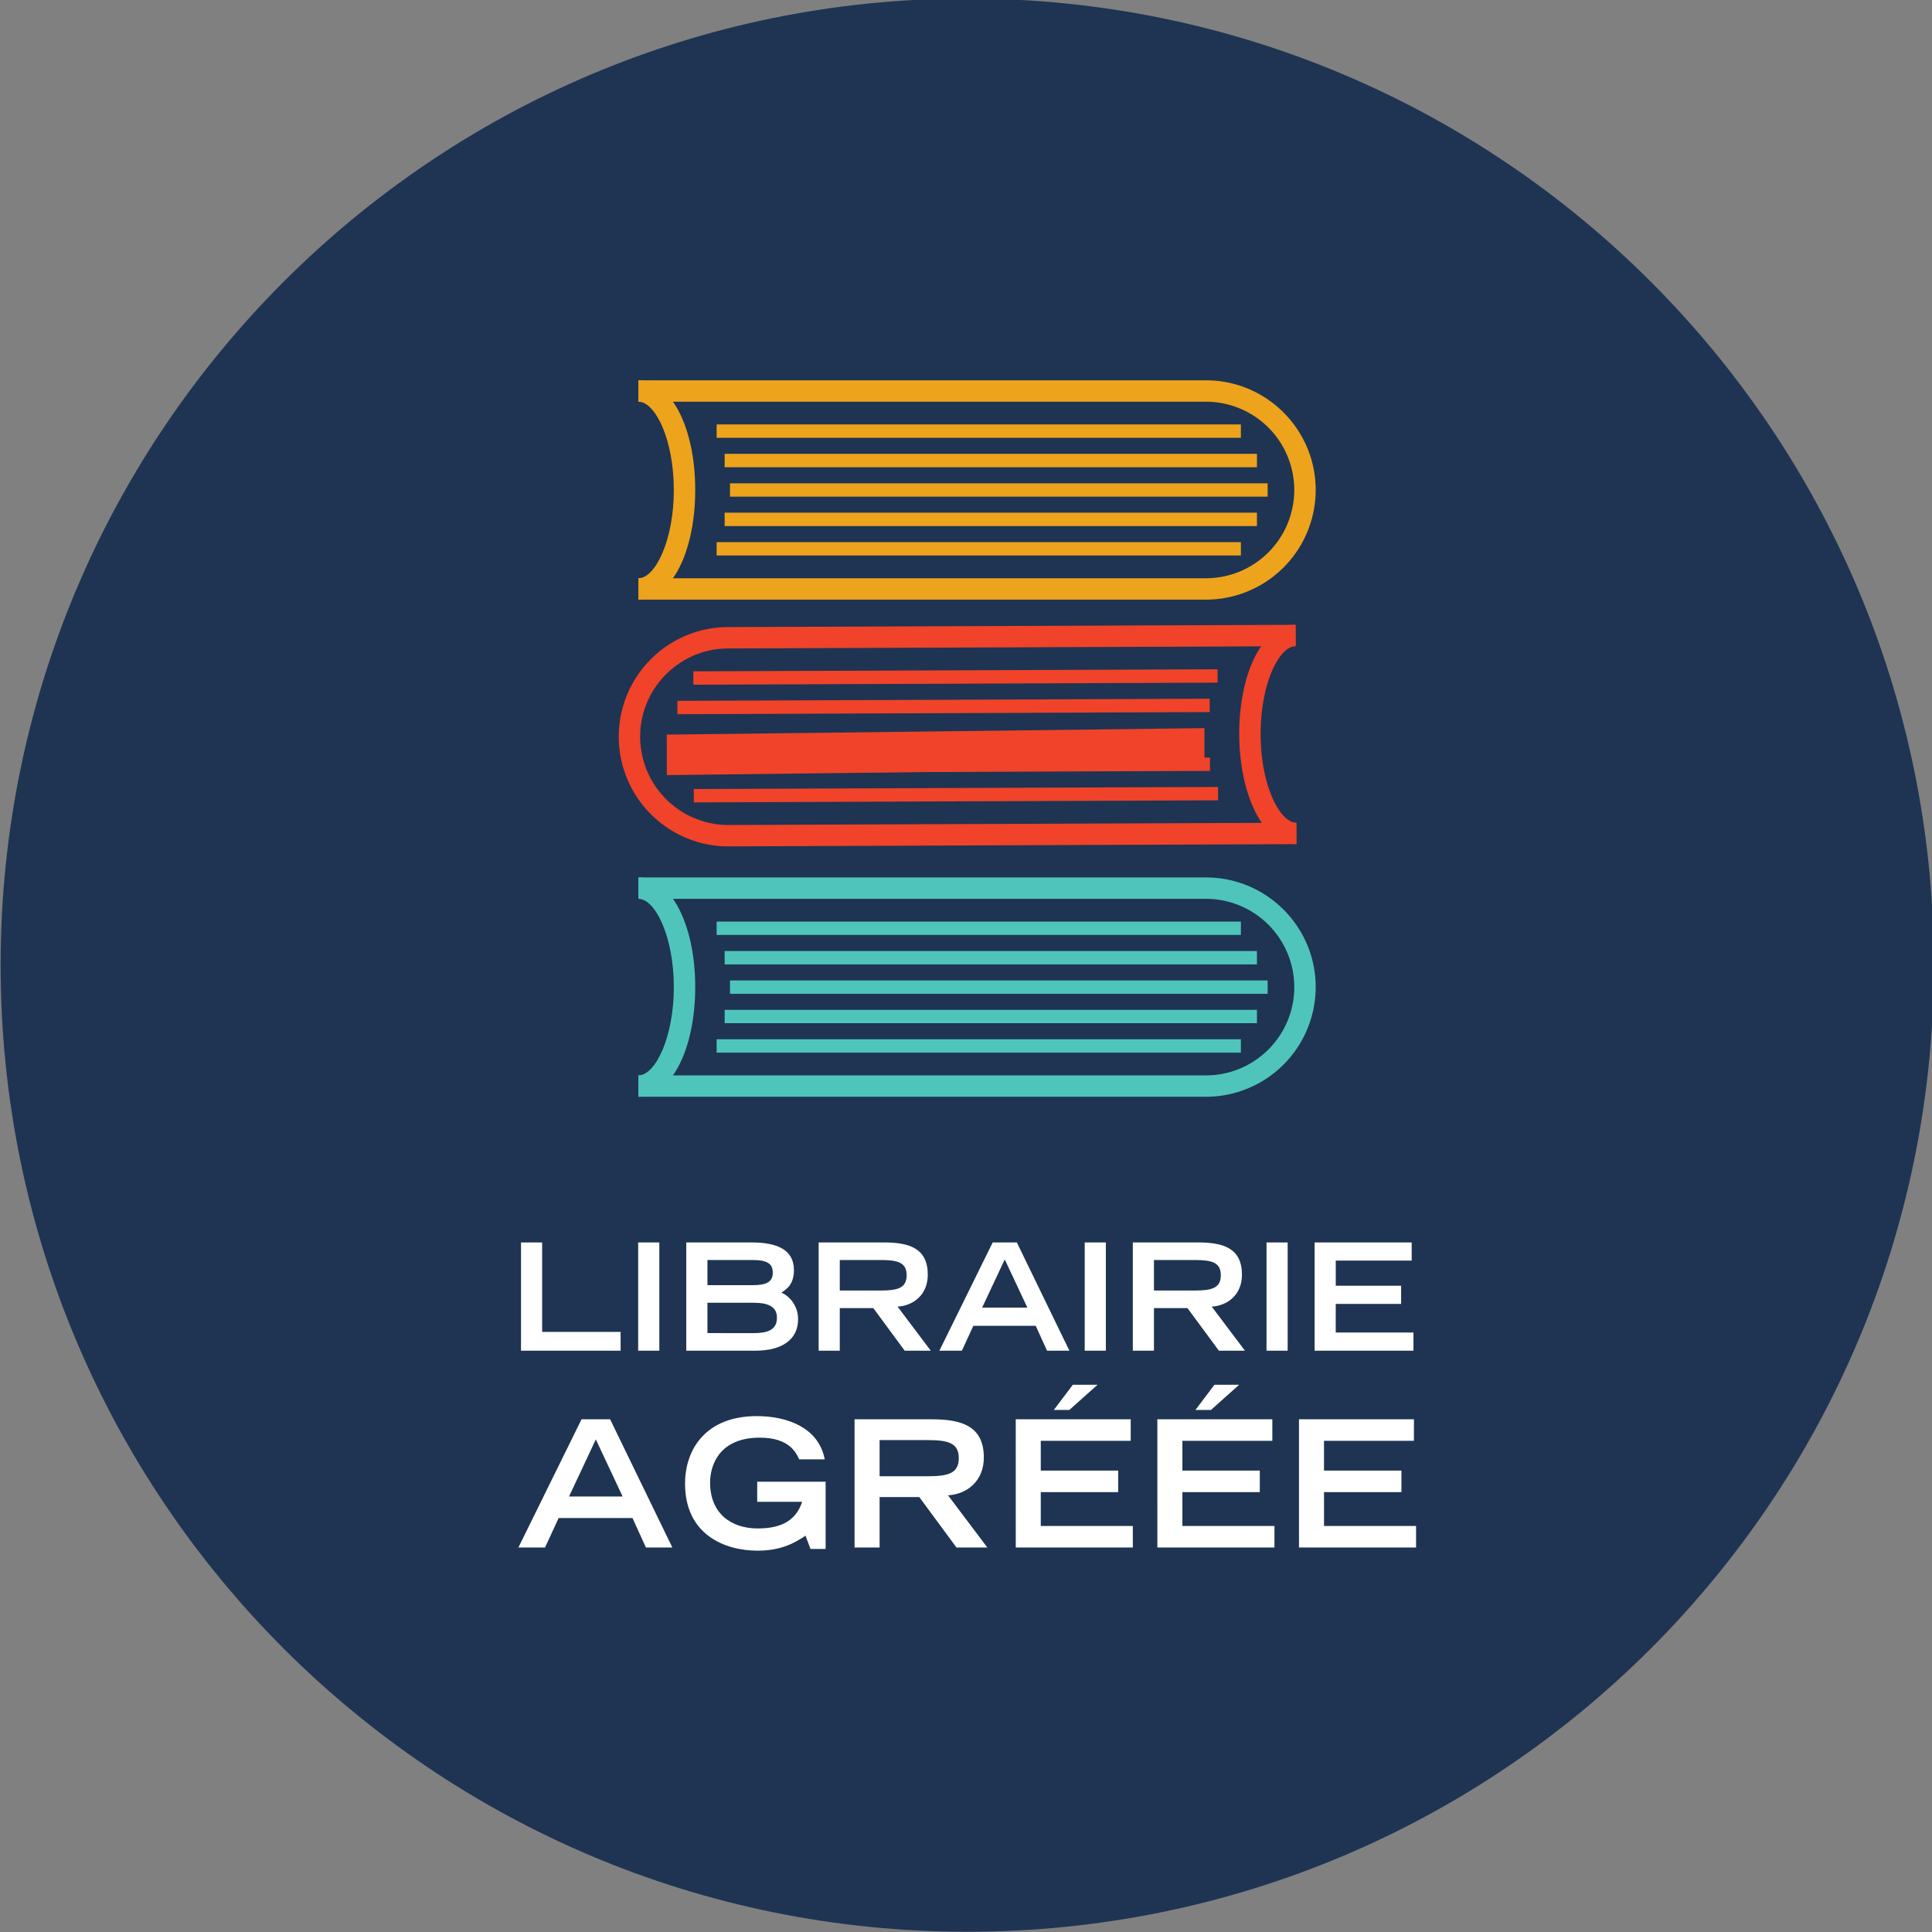 <svg width="169.952" height="169.952" viewBox="0 0 44.966 44.966" xml:space="preserve" xmlns="http://www.w3.org/2000/svg"><rect x="0" y="0" width="44.966" height="44.966" fill="#808080" stroke="none"/><defs><clipPath clipPathUnits="userSpaceOnUse" id="a"><path d="M0 0h792v612H0Z"/></clipPath></defs><g clip-path="url(#a)" transform="matrix(.353 0 0 -.353 -22.367 54.205)"><path d="M190.867 89.921c0-35.198-28.534-63.732-63.732-63.732S63.403 54.723 63.403 89.921s28.534 63.732 63.732 63.732 63.732-28.534 63.732-63.732" fill="#1e3452"/><path d="M105.46 128.48v-1.41h37.42a5.826 5.826 0 0 0 5.818-5.82 5.825 5.825 0 0 0-5.819-5.82H105.46v-1.41h37.42a7.238 7.238 0 0 1 7.23 7.23c0 3.987-3.244 7.23-7.23 7.23z" fill="#eda31c"/><path d="M105.46 128.48v-1.41c1.1 0 2.33-2.49 2.33-5.82 0-3.331-1.23-5.82-2.33-5.82v-1.41c2.133 0 3.741 3.108 3.741 7.23 0 4.123-1.608 7.23-3.74 7.23M110.612 124.689h34.566v.882h-34.566zM111.141 122.749h35.096v.882h-35.096zM111.494 120.809h35.448v.882h-35.448zM111.141 118.87h35.096v.882h-35.096zM110.612 116.929h34.566v.882h-34.566z" fill="#eda31c"/><path d="M104.347 106.624a7.264 7.264 0 0 1-.186-1.672c.016-3.987 3.272-7.218 7.26-7.202l37.418.148-.006 1.411-37.418-.148a5.826 5.826 0 0 0-5.844 5.796 5.784 5.784 0 0 0 1.69 4.122 5.78 5.78 0 0 0 4.108 1.721l37.418.148-.006 1.411-37.418-.148a7.187 7.187 0 0 1-5.105-2.138 7.185 7.185 0 0 1-1.91-3.449" fill="#f04329"/><path d="M145.399 108.242a13.737 13.737 0 0 1-.33-3.129c.008-1.842.354-3.585.975-4.906.7-1.493 1.694-2.313 2.795-2.308l-.005 1.41c-.506-.002-1.072.558-1.513 1.498-.536 1.138-.834 2.67-.841 4.313-.013 3.33 1.207 5.825 2.307 5.828l-.005 1.412c-1.547-.007-2.811-1.647-3.383-4.118M109.106 101.532l.003-.882 34.567.137-.004.882ZM108.04 103.468l.003-.882 35.096.14-.004.881z" fill="#f04329"/><path d="m107.326 105.12.005-2.67 35.447.425-.003 2.671zM108.024 107.348l.004-.882 35.095.14-.004.881zM109.075 109.292l.003-.882 34.567.137-.004.882Z" fill="#f04329"/><path d="M105.46 95.703v-1.41h37.42a5.826 5.826 0 0 0 5.818-5.82c0-3.21-2.61-5.82-5.819-5.82H105.46v-1.41h37.42a7.238 7.238 0 0 1 7.23 7.23c0 3.986-3.244 7.23-7.23 7.23z" fill="#4fc4bb"/><path d="M105.46 95.703v-1.41c1.1 0 2.33-2.49 2.33-5.82 0-3.332-1.23-5.82-2.33-5.82v-1.41c2.133 0 3.741 3.107 3.741 7.23 0 4.122-1.608 7.23-3.74 7.23M110.612 91.911h34.566v.882h-34.566zM111.141 89.971h35.096v.882h-35.096zM111.494 88.031h35.448v.882h-35.448zM111.141 86.092h35.096v.882h-35.096zM110.612 84.152h34.566v.882h-34.566z" fill="#4fc4bb"/><path d="M97.714 71.638h1.394v-5.9h5.173V64.5h-6.567ZM105.439 71.638h1.394v-7.137h-1.394zM108.61 71.638h4.3c1.679 0 2.799-.471 2.799-1.826 0-.903-.442-1.237-.825-1.482.5-.216 1.099-.825 1.099-1.757 0-1.345-1.07-2.072-2.807-2.072h-4.566ZM113 68.82c.913 0 1.315.226 1.315.824 0 .609-.402.835-1.315.835h-2.994v-1.66zm.039-3.161c.884 0 1.55.176 1.55 1.02 0 .747-.607.982-1.55.982h-3.033V65.66zM117.338 71.638h4.29c1.688 0 2.906-.382 2.906-2.13 0-1.315-.943-2.042-1.993-2.101l2.19-2.906h-1.719l-2.07 2.808h-2.21V64.5h-1.394Zm4.084-3.171c1.138 0 1.718.167 1.718 1.01 0 .836-.58 1.003-1.718 1.003h-2.69v-2.013zM128.814 71.638h1.591l3.465-7.137h-1.473l-.746 1.64h-4.113l-.756-1.64H125.3zm2.287-4.3-1.492 3.18-1.492-3.18zM134.881 71.638h1.394v-7.137h-1.394zM138.052 71.638h4.29c1.688 0 2.906-.382 2.906-2.13 0-1.315-.943-2.042-1.993-2.101l2.19-2.906h-1.719l-2.07 2.808h-2.21V64.5h-1.394Zm4.084-3.171c1.138 0 1.718.167 1.718 1.01 0 .836-.58 1.003-1.718 1.003h-2.69v-2.013zM146.868 71.638h1.394v-7.137h-1.394zM150.039 71.638h6.4V70.44h-5.006v-1.658h4.309v-1.198h-4.31v-1.885h5.125V64.5h-6.518ZM101.705 59.977h1.884l4.104-8.453h-1.744l-.883 1.942h-4.872l-.896-1.942h-1.755zm2.71-5.092-1.768 3.767-1.767-3.767zM117.798 55.86v-4.43h-1l-.325.873c-.64-.42-1.524-.988-3.163-.988-2.163 0-4.78 1.058-4.78 4.418 0 2.256 1.362 4.454 4.733 4.454 1.942 0 4.07-.721 4.477-2.85h-1.686c-.198.43-.651 1.43-2.593 1.43-2.651 0-3.28-1.79-3.28-2.964 0-2 1.35-3.023 3.14-3.023 1.628 0 2.535.569 2.93 1.756h-2.964v1.325ZM119.706 59.977h5.08c2 0 3.443-.453 3.443-2.523 0-1.558-1.117-2.42-2.361-2.488l2.593-3.442h-2.035l-2.453 3.326h-2.616v-3.326h-1.651Zm4.837-3.755c1.348 0 2.035.197 2.035 1.197 0 .988-.687 1.186-2.035 1.186h-3.186v-2.383zM130.333 59.977h7.581v-1.42h-5.93v-1.963h5.104v-1.42h-5.104v-2.231h6.07v-1.42h-7.72Zm3.767 2.279h1.628l-1.86-1.663h-1.024ZM139.67 59.977h7.581v-1.42h-5.93v-1.963h5.104v-1.42h-5.104v-2.231h6.07v-1.42h-7.72Zm3.767 2.279h1.628l-1.86-1.663h-1.024ZM149.008 59.977h7.58v-1.42h-5.93v-1.963h5.105v-1.42h-5.104v-2.231h6.069v-1.42h-7.72Z" fill="#fff"/></g></svg>